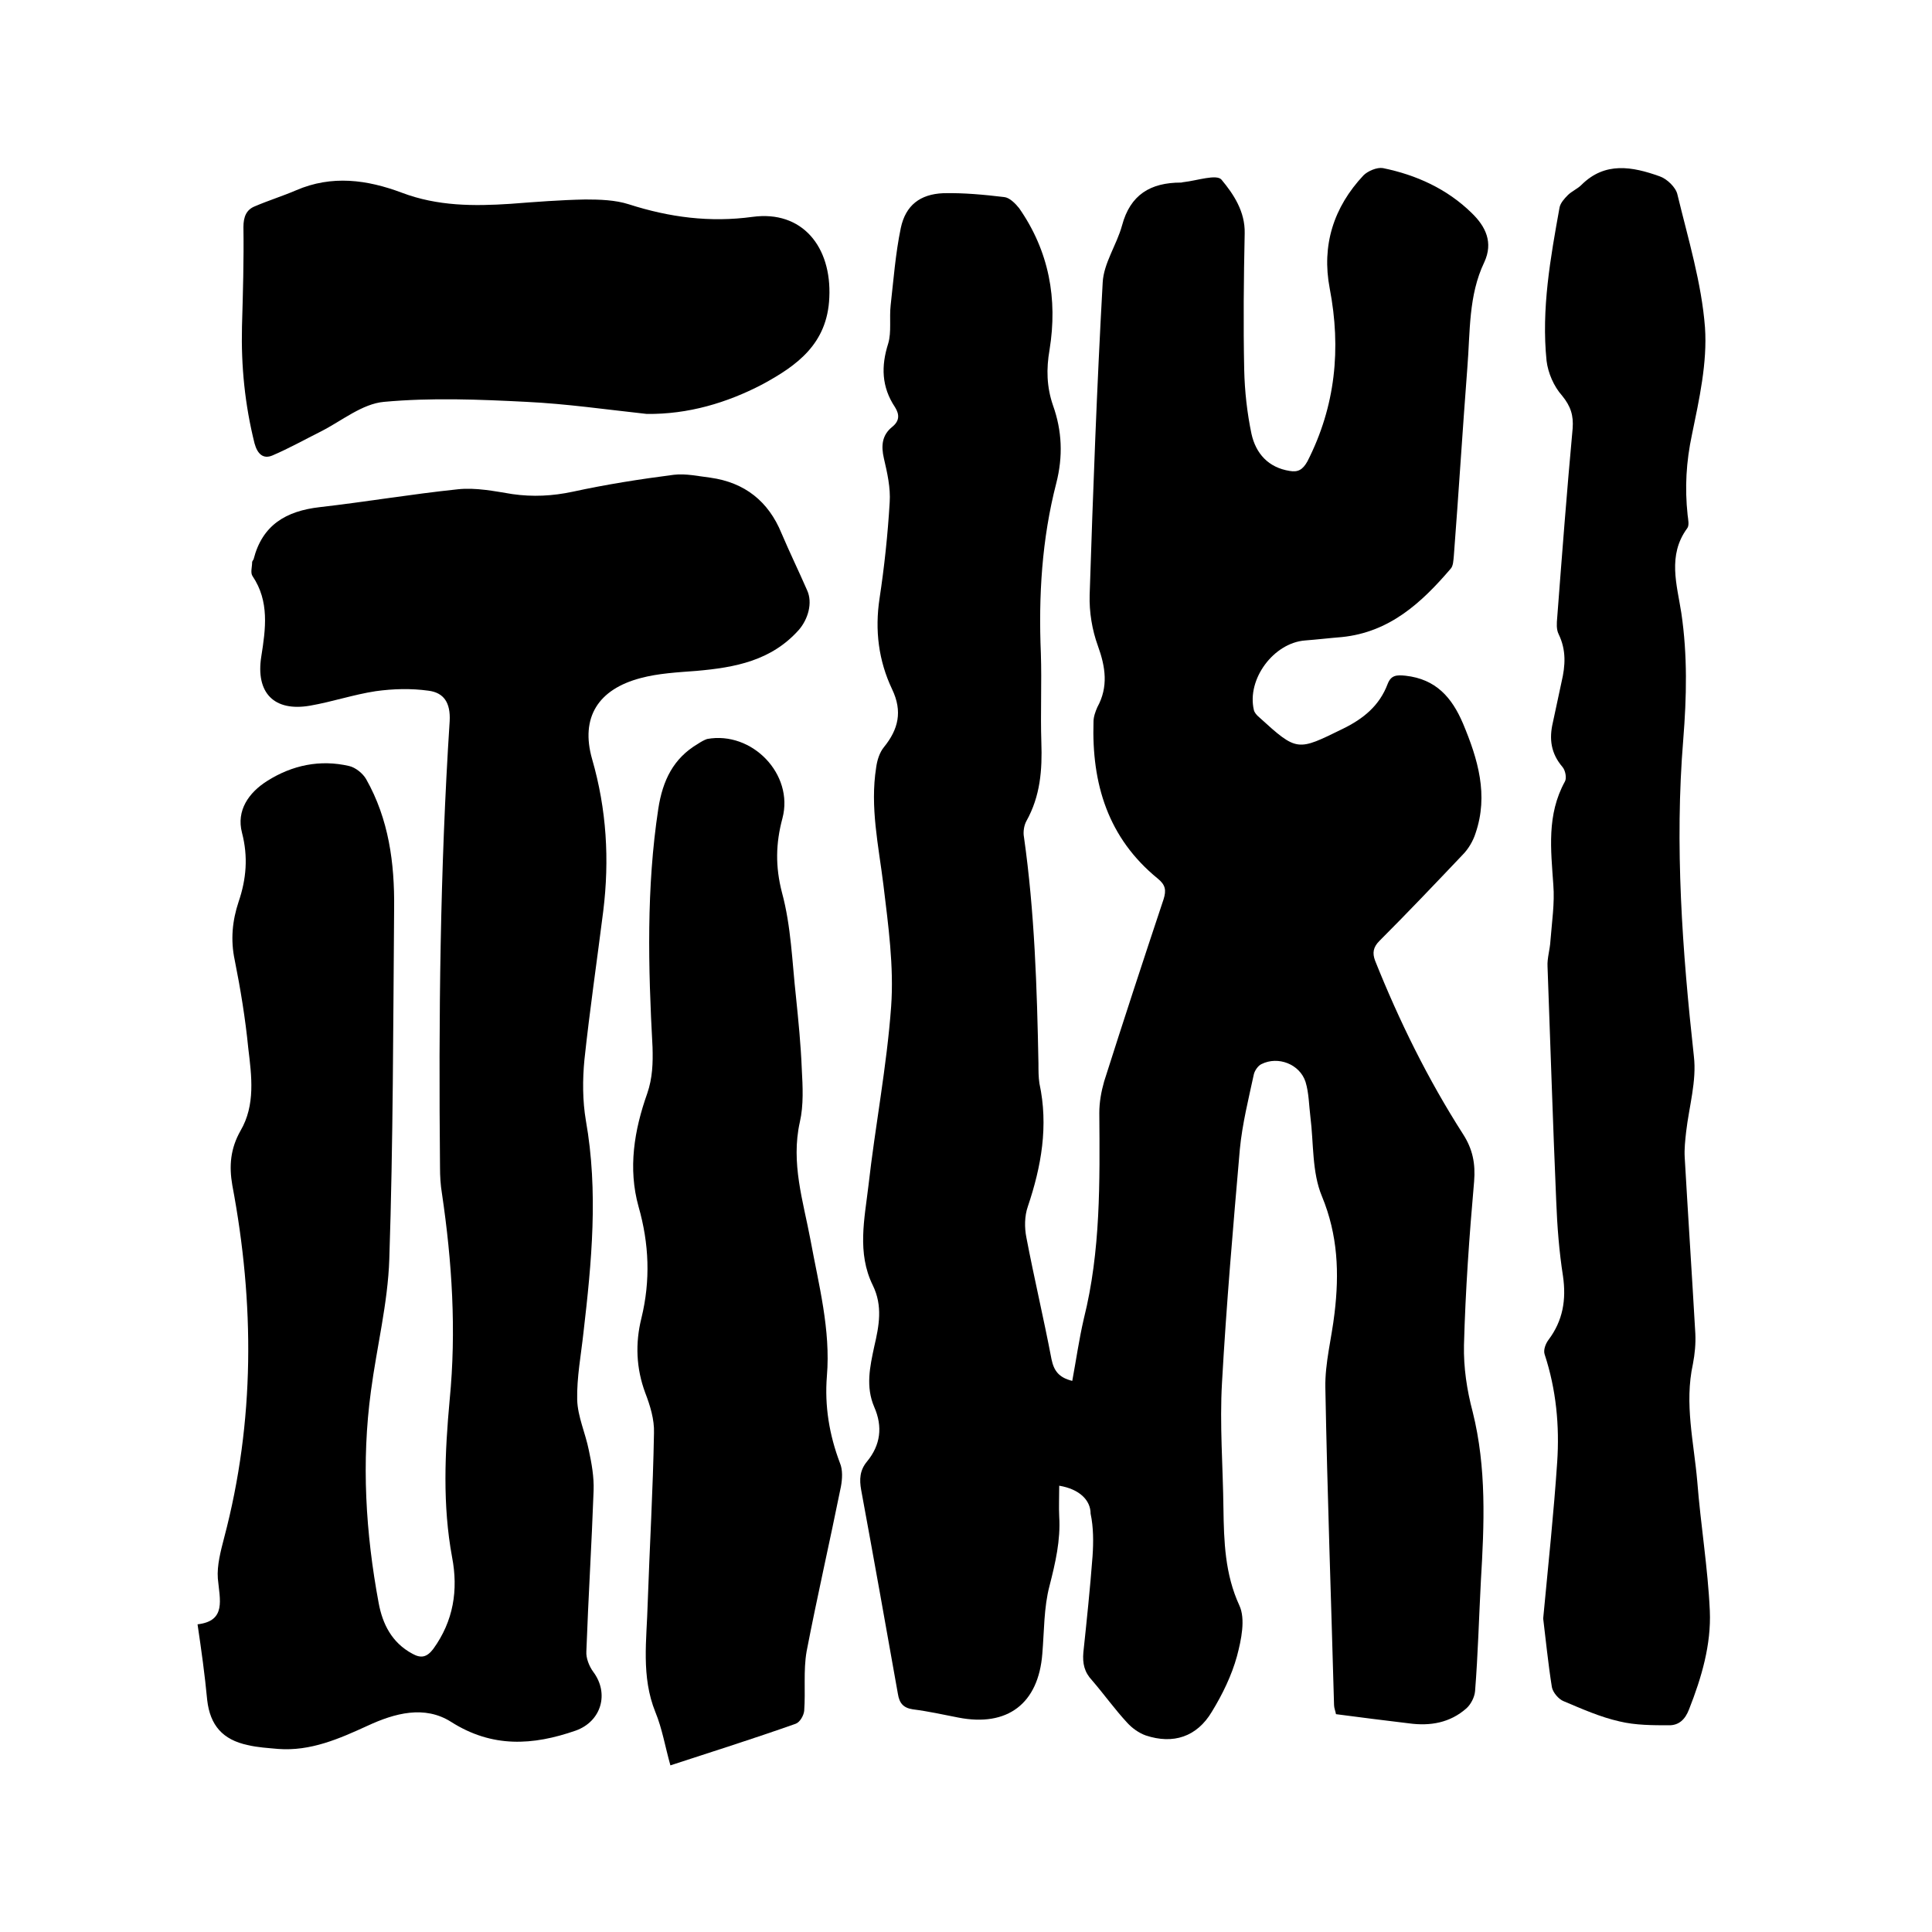 <svg enable-background="new 0 0 400 400" viewBox="0 0 400 400" xmlns="http://www.w3.org/2000/svg"><path d="m219.3 307.6c0 2.4-.1 4.4 0 6.4.3 4.9-.8 9.6-2 14.3-1.2 4.5-1.1 9.4-1.5 14.1-.8 10.3-7.2 15.2-17.4 13.2-3.1-.6-6.2-1.3-9.4-1.7-2-.3-2.8-1.3-3.1-3.2-2.5-14.1-5-28.1-7.6-42.2-.4-2.2-.3-4.1 1.2-5.9 2.8-3.4 3.3-7.2 1.5-11.3-1.8-4.2-.9-8.3 0-12.5 1-4.3 1.8-8.4-.3-12.7-3.3-6.7-1.7-13.8-.9-20.6 1.4-12.4 3.8-24.7 4.7-37.1.6-8.3-.6-16.9-1.6-25.2-1-8.1-2.8-16.1-1.5-24.3.2-1.5.7-3.1 1.6-4.2 3-3.7 3.9-7.4 1.7-12-2.8-5.9-3.6-12.2-2.6-18.8s1.7-13.2 2.1-19.9c.2-3-.5-6.1-1.2-9.1-.6-2.6-.4-4.8 1.7-6.5 1.5-1.2 1.6-2.5.6-4.1-2.8-4.2-2.9-8.5-1.4-13.2.7-2.4.2-5.2.5-7.9.6-5.3 1-10.7 2.1-16 1-4.7 4-7 8.8-7.2 4.2-.1 8.4.3 12.6.8 1.1.1 2.3 1.3 3.1 2.3 6.2 8.9 8 18.8 6.3 29.3-.7 4-.6 7.7.7 11.5 1.9 5.3 2.1 10.6.7 16.1-3 11.6-3.7 23.4-3.2 35.3.2 6.1-.1 12.3.1 18.4.2 5.7-.2 11.1-3.1 16.3-.5.9-.7 2.3-.5 3.3 2.2 15.5 2.7 31.2 3 46.9 0 1.4 0 2.8.2 4.1 1.9 8.8.4 17.2-2.4 25.5-.7 2-.7 4.4-.3 6.4 1.6 8.4 3.6 16.8 5.2 25.2.5 2.4 1.5 3.8 4.3 4.5.8-4.3 1.4-8.6 2.4-12.9 3.5-14 3.3-28.3 3.2-42.6 0-2.2.4-4.4 1-6.5 4-12.6 8.1-25.1 12.3-37.7.6-1.9.4-3-1.2-4.3-10.3-8.4-13.7-19.6-13.3-32.5 0-1 .4-2.1.8-3 2.3-4.2 1.7-8.3.1-12.7-1.2-3.3-1.8-7-1.7-10.5.7-21.6 1.5-43.2 2.7-64.7.2-4 2.9-7.8 4-11.8 1.7-6.4 5.9-8.9 12.2-8.9.2 0 .4-.1.6-.1 2.7-.3 6.8-1.7 7.8-.5 2.5 3 4.9 6.6 4.8 11.1-.2 9.4-.3 18.8-.1 28.3.1 4.4.6 8.9 1.5 13.2.9 4.1 3.5 7 7.9 7.7 1.7.3 2.7-.2 3.7-2 5.8-11.4 7-23.3 4.6-35.8-1.7-8.9.8-16.8 7-23.4.9-.9 2.8-1.7 4-1.5 6.9 1.4 13.3 4.3 18.4 9.3 2.9 2.8 4.5 6.1 2.6 10.2-3.3 6.9-2.9 14.4-3.5 21.8-1 13-1.8 26-2.8 39-.1.9-.1 2.1-.7 2.7-6 7-12.6 13.1-22.5 14.1-2.5.2-5 .5-7.6.7-6.5.5-12.1 8-10.6 14.4.1.5.6 1.1 1.1 1.5 7.9 7.2 7.9 7 17.3 2.4 4.3-2.1 7.6-4.8 9.3-9.3.7-1.8 1.8-1.9 3.7-1.7 6.3.7 9.6 4.5 11.9 9.9 3.1 7.4 5.3 14.8 2.6 22.7-.5 1.6-1.5 3.3-2.7 4.5-5.7 6-11.4 12-17.2 17.8-1.3 1.3-1.5 2.5-.9 4.1 5 12.5 10.9 24.5 18.2 35.9 2 3.1 2.6 6.1 2.3 9.8-1 11.3-1.8 22.6-2.1 33.9-.1 4.6.6 9.3 1.8 13.8 2.9 11.6 2.4 23.3 1.7 35-.4 7.6-.6 15.2-1.2 22.8-.1 1.3-.9 2.8-1.8 3.6-3.4 3-7.5 3.7-11.9 3.1-4.9-.6-9.9-1.2-15.1-1.9-.1-.6-.4-1.3-.4-1.9-.6-21.9-1.4-43.8-1.8-65.7-.1-5.1 1.3-10.2 1.9-15.4 1-8.3.7-16.2-2.6-24.2-2.1-5-1.7-11-2.4-16.5-.3-2.4-.3-4.9-1-7.2-1.2-3.7-5.7-5.4-9.1-3.7-.7.3-1.4 1.3-1.6 2.1-1.1 5.1-2.4 10.3-2.9 15.5-1.4 16.1-2.8 32.3-3.7 48.4-.5 8.6.2 17.3.3 26 .1 6.8.3 13.6 3.3 20.1 1.3 2.8.4 7.1-.5 10.5-1.1 4-3 7.9-5.2 11.5-3.1 5.2-8 6.8-13.7 4.9-1.4-.5-2.8-1.5-3.8-2.6-2.6-2.8-4.8-5.9-7.3-8.8-1.6-1.7-2-3.5-1.8-5.8.7-6.6 1.4-13.3 1.9-19.9.2-2.9.2-6-.4-8.8 0-2.8-2.3-5.1-6.5-5.8z"/><path d="m40.9 336.3c6-.7 4.6-5.1 4.2-9.5-.2-2.7.6-5.7 1.3-8.4 6.4-24.2 6.3-48.6 1.7-73-.7-4-.4-7.6 1.7-11.3 3.1-5.3 2.3-11.3 1.6-17.1-.6-6.1-1.6-12.2-2.8-18.2-.9-4.2-.5-8.2.8-12.1 1.6-4.7 2-9.3.7-14.3-1.2-4.6 1.4-8.3 5.2-10.7 5.2-3.3 11-4.5 17-3.1 1.3.3 2.8 1.5 3.5 2.7 4.7 8.3 5.9 17.4 5.8 26.7-.2 24.2-.2 48.5-1 72.7-.3 9.1-2.6 18.2-3.8 27.3-2 14.7-1.1 29.4 1.6 43.9.8 4.3 2.7 8.2 7 10.5 1.8 1 3 .7 4.3-1 4.2-5.8 5.2-12.2 3.9-19-2-10.8-1.5-21.7-.5-32.6 1.4-14.3.5-28.5-1.6-42.7-.3-1.8-.4-3.6-.4-5.4-.3-30.8 0-61.6 2-92.4.2-3.8-1.2-5.9-4.4-6.3-3.6-.5-7.3-.4-10.9.1-4.6.7-9 2.2-13.6 3-7.5 1.3-11.3-2.7-10.1-10.2.9-5.7 1.7-11.4-1.8-16.6-.5-.7-.1-1.9-.1-2.9 0-.2.2-.4.3-.6 1.8-7.1 6.7-10 13.7-10.8 9.6-1.1 19-2.7 28.6-3.7 3.7-.4 7.6.4 11.3 1 4.2.6 8.3.4 12.5-.5 6.9-1.5 13.9-2.6 20.9-3.5 2.5-.3 5.1.3 7.6.6 7.1 1 12 4.9 14.7 11.5 1.7 4 3.6 7.9 5.3 11.8 1.2 2.6.2 6-1.7 8.2-5.7 6.4-13.2 7.8-21.2 8.5-3.9.3-7.9.5-11.6 1.5-8.7 2.3-12.5 8.1-10 16.8 3 10.4 3.6 20.8 2.3 31.4-1.3 10.3-2.8 20.5-3.9 30.8-.4 4.1-.4 8.5.3 12.6 2.6 14.7 1.2 29.3-.5 43.9-.5 4.6-1.4 9.3-1.3 13.9.1 3.5 1.7 6.9 2.4 10.4.6 2.8 1.1 5.6 1 8.4-.4 11.1-1.1 22.2-1.5 33.3-.1 1.4.6 3.1 1.4 4.2 3.4 4.5 1.7 10.3-3.6 12.2-8.9 3.1-17.3 3.6-25.8-1.8-5.5-3.5-11.7-1.8-17.3.8-5.9 2.7-11.8 5.3-18.5 4.8-2.1-.2-4.2-.3-6.3-.8-5.2-1.1-7.8-4.1-8.4-9.3-.5-5.3-1.2-10.3-2-15.7z"/><path d="m319.5 335.1c1.1-11.6 2.2-22 2.9-32.4.5-7.5-.2-15-2.6-22.3-.3-.9.2-2.2.8-3 3-4 3.7-8.3 3-13.2-.8-5.1-1.2-10.3-1.4-15.5-.7-16.2-1.2-32.4-1.8-48.6-.1-1.7.5-3.5.6-5.3.3-3.9.9-7.8.6-11.6-.5-7.3-1.4-14.5 2.4-21.4.4-.7.1-2.3-.5-3-2.4-2.8-2.8-5.8-2-9.2.6-2.8 1.2-5.6 1.8-8.4.8-3.4 1-6.6-.6-9.9-.5-1-.4-2.3-.3-3.4 1-13.1 2-26.2 3.2-39.2.2-2.7-.4-4.6-2.2-6.8-1.7-1.9-2.9-4.7-3.2-7.2-1.1-10.7.8-21.3 2.7-31.8.2-.9 1-1.8 1.7-2.5.8-.8 2-1.3 2.8-2.1 4.9-4.9 10.6-3.8 16.2-1.8 1.5.5 3.4 2.3 3.7 3.8 2.2 9.1 5 18.3 5.7 27.5.5 7.3-1.2 14.9-2.7 22.2-1.2 5.6-1.5 11-.9 16.6.1.9.4 2.2-.1 2.8-4.1 5.6-2.1 11.7-1.2 17.5 1.3 8.8 1.1 17.4.4 26.2-1.8 21.9-.2 43.8 2.2 65.6.6 5.1-1 10.4-1.6 15.6-.2 1.8-.4 3.6-.3 5.3.7 12.2 1.5 24.3 2.2 36.5.1 2.1-.1 4.2-.5 6.3-1.8 8.2.2 16.2.9 24.3.7 9 2.2 17.9 2.6 26.8.3 7-1.7 13.8-4.3 20.4-.8 2.1-2.1 3.3-4.1 3.3-3.4 0-7 0-10.3-.8-4-.9-7.8-2.6-11.6-4.2-1-.4-2.2-1.8-2.4-2.9-.8-5-1.3-10.2-1.8-14.2z"/><path d="m138.8 365.5c-1.1-3.9-1.7-7.6-3.1-11-3-7.4-1.8-15-1.6-22.6.4-11.7 1.1-23.5 1.3-35.2.1-2.8-.8-5.7-1.8-8.3-1.9-5.1-2.1-10.3-.8-15.5 1.9-7.8 1.6-15.4-.6-23.1-2.2-7.9-.9-15.8 1.8-23.4 1.1-3.2 1.2-6.3 1.1-9.6-.9-16.5-1.3-33 1.2-49.4.9-5.8 3.1-10.4 8.2-13.4.6-.4 1.3-.8 1.9-1 9.3-1.7 18 7.3 15.6 16.4-1.4 5.2-1.5 10-.1 15.4 1.9 7 2.1 14.4 2.9 21.6.5 4.9 1 9.9 1.2 14.9.2 3.7.4 7.5-.4 11-1.9 8.5.7 16.4 2.2 24.4 1.7 9.3 4.2 18.6 3.4 28.2-.5 6.2.5 12.2 2.7 18 .6 1.4.5 3.3.2 4.9-2.3 11.4-4.9 22.7-7.1 34.1-.7 4-.2 8.2-.5 12.3-.1 1-.9 2.4-1.8 2.7-8.5 3-17.3 5.8-25.9 8.6z"/><path d="m133.9 85.7c-8.3-.9-16.6-2.1-24.9-2.5-9.8-.5-19.7-.9-29.5 0-4.5.4-8.7 3.9-13 6.1-3.4 1.7-6.6 3.5-10.1 5-1.9.8-3.1-.3-3.7-2.5-2-8-2.8-16-2.6-24.2.2-6.9.4-13.8.3-20.6 0-2.1.6-3.6 2.4-4.3 2.8-1.2 5.7-2.1 8.5-3.3 7.4-3.2 14.7-2.2 21.9.5 7.4 2.8 14.9 2.8 22.5 2.3 5.2-.4 10.3-.8 15.5-.9 3 0 6.2.1 9 1 8.4 2.7 16.8 3.8 25.6 2.6 10.3-1.4 16.4 6.2 15.9 16.7-.4 9.6-6.7 14.1-13.9 18-7.3 3.8-15.3 6.2-23.9 6.1z"/></svg>